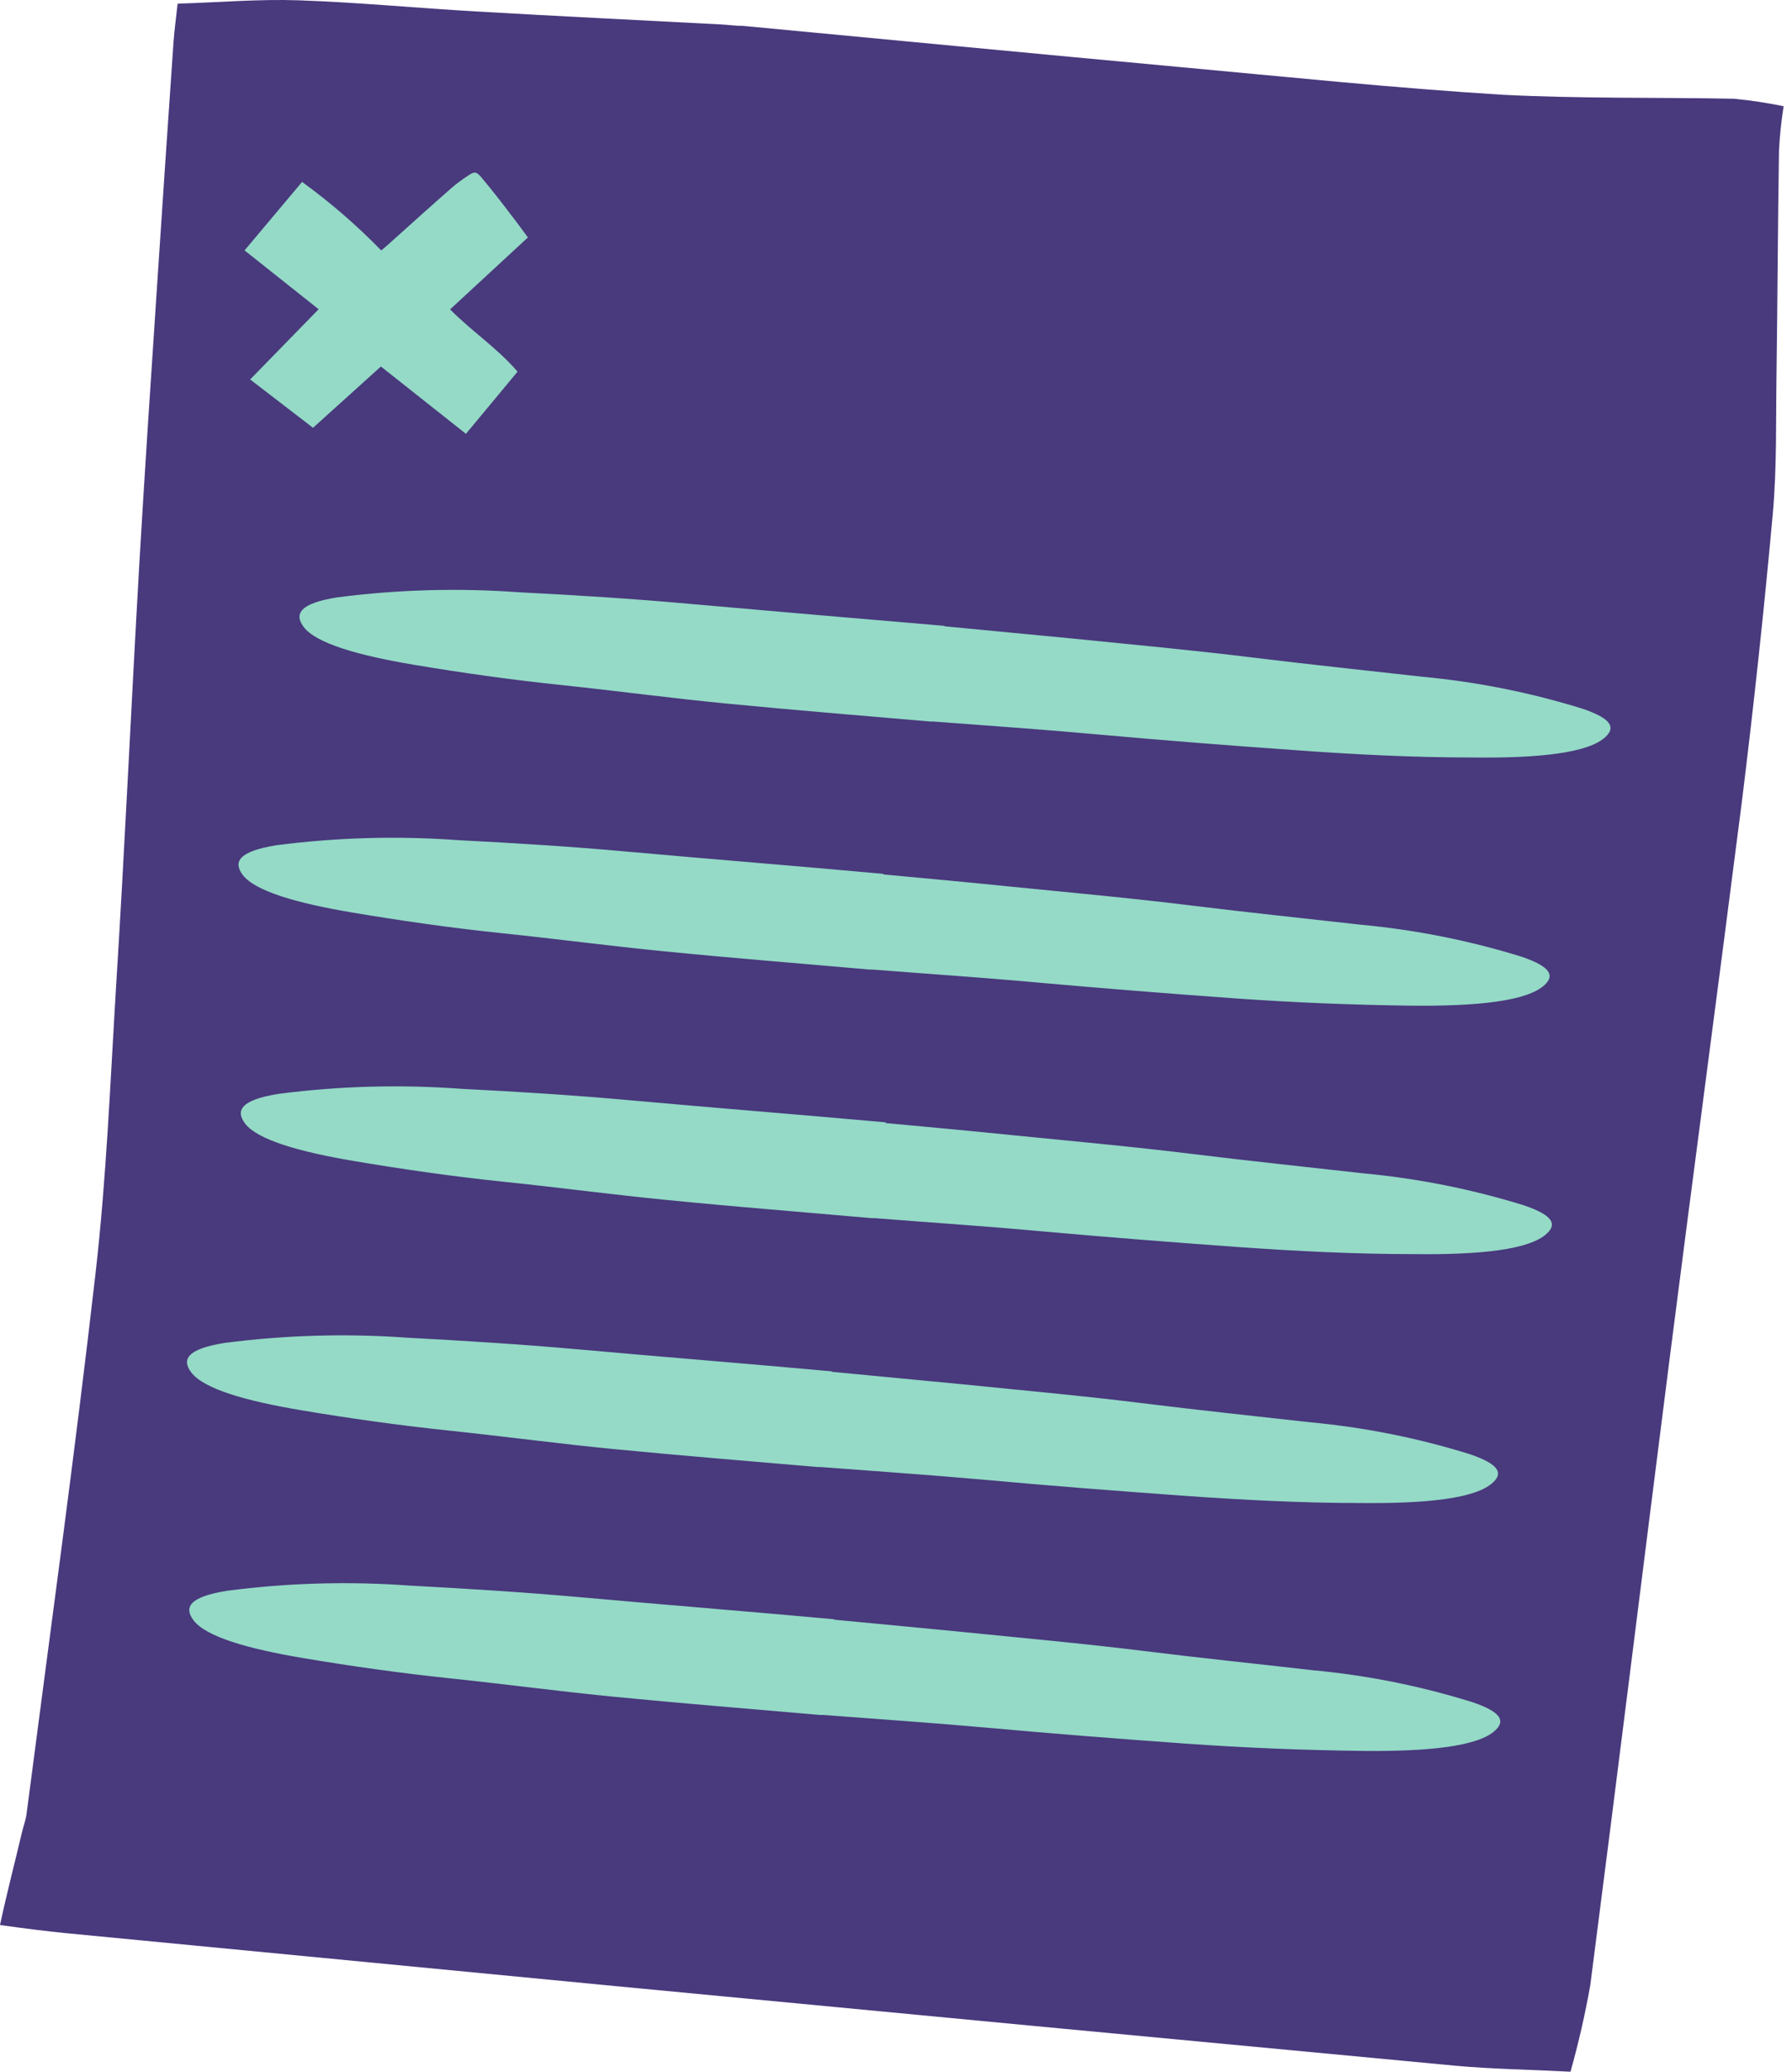 <?xml version="1.0" encoding="UTF-8"?> <svg xmlns="http://www.w3.org/2000/svg" width="77" height="89" viewBox="0 0 77 89" fill="none"><path d="M2.759 83.04L23.627 85.05L26.509 85.328C38.495 86.474 50.499 87.612 62.523 88.741C64.085 88.886 65.659 88.905 67.482 89C67.826 87.777 68.11 86.536 68.332 85.284C69.491 76.315 70.6 67.34 71.741 58.371C72.758 50.407 73.824 42.449 74.841 34.479C75.353 30.349 75.798 26.216 76.174 22.078C76.354 20.074 76.304 18.046 76.335 16.029C76.379 12.837 76.391 9.645 76.441 6.46C76.475 5.825 76.541 5.192 76.639 4.564C75.93 4.417 75.214 4.309 74.494 4.241C71.177 4.178 67.86 4.241 64.575 4.071C59.931 3.786 55.275 3.3 50.65 2.876C44.414 2.301 38.177 1.701 31.94 1.113C31.618 1.113 31.32 1.069 30.979 1.05C27.476 0.866 23.974 0.696 20.477 0.493C17.923 0.348 15.375 0.101 12.827 0.013C11.122 -0.044 9.43 0.101 7.632 0.158C7.563 0.79 7.495 1.277 7.458 1.776C7.21 5.362 6.968 8.944 6.733 12.521C6.472 16.44 6.212 20.359 5.983 24.284C5.635 30.339 5.363 36.394 4.984 42.443C4.736 46.538 4.569 50.66 4.104 54.711C3.218 62.46 2.145 70.19 1.141 77.926C1.104 78.204 0.998 78.476 0.936 78.748C0.639 80.012 0.316 81.232 0 82.698C1.178 82.863 1.965 82.958 2.759 83.04Z" fill="#49397D"></path><path d="M37.961 37.566C39.766 37.733 41.583 37.9 43.388 38.085C46.008 38.345 48.654 38.586 51.243 38.907C53.666 39.204 56.089 39.457 58.511 39.729C60.844 39.948 63.147 40.408 65.384 41.101C66.688 41.546 66.769 41.929 66.385 42.3C65.65 43.011 63.474 43.233 60.631 43.203C58.159 43.172 55.638 43.073 53.029 42.887C50.205 42.683 47.386 42.461 44.556 42.207C42.195 41.991 39.834 41.837 37.479 41.651H37.349C34.426 41.392 31.496 41.163 28.579 40.872C26.224 40.644 23.888 40.329 21.533 40.087C19.339 39.859 17.207 39.55 15.149 39.204C12.751 38.802 10.964 38.283 10.433 37.591C10.013 37.034 10.235 36.577 11.873 36.311C14.475 35.974 17.105 35.902 19.722 36.095C22.133 36.218 24.549 36.367 26.991 36.589C30.649 36.917 34.302 37.207 37.955 37.541L37.961 37.566Z" fill="#94DAC6"></path><path d="M40.576 26.904L46.009 27.424C48.629 27.689 51.268 27.93 53.864 28.252C56.287 28.548 58.71 28.802 61.133 29.074C63.463 29.293 65.764 29.752 67.999 30.446C69.309 30.891 69.384 31.274 69 31.645C68.271 32.356 66.096 32.578 63.252 32.541C60.78 32.541 58.252 32.417 55.65 32.226C52.82 32.028 50.008 31.806 47.171 31.552C44.816 31.336 42.455 31.175 40.094 30.996H39.964C37.047 30.742 34.117 30.508 31.2 30.223C28.845 29.995 26.503 29.68 24.154 29.432C21.96 29.204 19.828 28.901 17.764 28.555C15.372 28.153 13.586 27.634 13.054 26.942C12.634 26.385 12.856 25.922 14.494 25.662C17.096 25.325 19.726 25.253 22.343 25.446C24.754 25.569 27.17 25.718 29.612 25.94C33.267 26.262 36.921 26.577 40.576 26.886V26.904Z" fill="#94DAC6"></path><path d="M38.055 48.246C39.865 48.413 41.683 48.58 43.487 48.765C46.108 49.025 48.747 49.266 51.343 49.587C53.766 49.884 56.188 50.137 58.611 50.409C60.943 50.628 63.246 51.088 65.484 51.781C66.788 52.226 66.868 52.609 66.479 52.98C65.75 53.691 63.574 53.913 60.731 53.876C58.259 53.876 55.737 53.753 53.129 53.567C50.304 53.363 47.486 53.141 44.655 52.888C42.294 52.671 39.934 52.517 37.579 52.331H37.449C34.526 52.072 31.596 51.843 28.679 51.553C26.324 51.324 23.988 51.009 21.633 50.767C19.439 50.539 17.306 50.23 15.248 49.884C12.85 49.482 11.064 48.963 10.533 48.271C10.112 47.714 10.335 47.251 11.973 46.991C14.575 46.654 17.205 46.582 19.822 46.775C22.232 46.898 24.649 47.047 27.09 47.269C30.749 47.597 34.402 47.887 38.055 48.215V48.246Z" fill="#94DAC6"></path><path d="M35.743 58.932L41.176 59.451C43.796 59.717 46.435 59.952 49.025 60.273C51.448 60.576 53.877 60.829 56.3 61.101C58.63 61.317 60.932 61.777 63.166 62.474C64.47 62.919 64.551 63.302 64.168 63.672C63.438 64.383 61.263 64.6 58.42 64.569C55.947 64.569 53.419 64.439 50.818 64.254C47.987 64.049 45.175 63.833 42.338 63.574C39.983 63.364 37.622 63.203 35.261 63.023H35.131C32.208 62.77 29.284 62.535 26.367 62.251C24.012 62.022 21.67 61.707 19.315 61.46C17.127 61.231 14.989 60.928 12.931 60.582C10.539 60.181 8.753 59.661 8.221 58.963C7.801 58.413 8.017 57.949 9.661 57.69C12.264 57.353 14.893 57.279 17.511 57.467C19.921 57.597 22.331 57.745 24.779 57.962C28.431 58.289 32.09 58.58 35.743 58.913V58.932Z" fill="#94DAC6"></path><path d="M35.841 69.581C37.652 69.754 39.463 69.921 41.273 70.1C43.894 70.366 46.533 70.601 49.123 70.922C51.546 71.225 53.974 71.472 56.397 71.751C58.728 71.966 61.029 72.426 63.264 73.123C64.568 73.561 64.648 73.951 64.265 74.322C63.536 75.032 61.36 75.249 58.517 75.218C56.045 75.187 53.517 75.088 50.915 74.903C48.084 74.699 45.272 74.482 42.435 74.223C40.081 74.013 37.72 73.852 35.359 73.673H35.229C32.306 73.419 29.382 73.184 26.465 72.9C24.11 72.671 21.768 72.356 19.413 72.109C17.225 71.88 15.086 71.578 13.028 71.231C10.636 70.83 8.85 70.31 8.319 69.612C7.898 69.062 8.115 68.598 9.759 68.339C12.361 67.999 14.991 67.925 17.608 68.116C20.019 68.246 22.429 68.394 24.877 68.611C28.529 68.938 32.188 69.229 35.841 69.563V69.581Z" fill="#94DAC6"></path><path d="M20.02 18.637L16.367 15.745L13.45 18.378L10.749 16.301L13.691 13.285L10.508 10.757L12.98 7.815C14.195 8.697 15.333 9.681 16.379 10.757C16.472 10.683 16.559 10.615 16.639 10.541C17.566 9.707 18.493 8.872 19.408 8.069C19.629 7.88 19.862 7.707 20.106 7.55C20.384 7.358 20.471 7.364 20.693 7.63C21.12 8.143 21.534 8.668 21.93 9.194C22.201 9.533 22.449 9.892 22.683 10.201L19.34 13.291C20.273 14.237 21.373 14.954 22.238 15.967C21.497 16.864 20.774 17.729 20.02 18.637Z" fill="#94DAC6"></path></svg> 